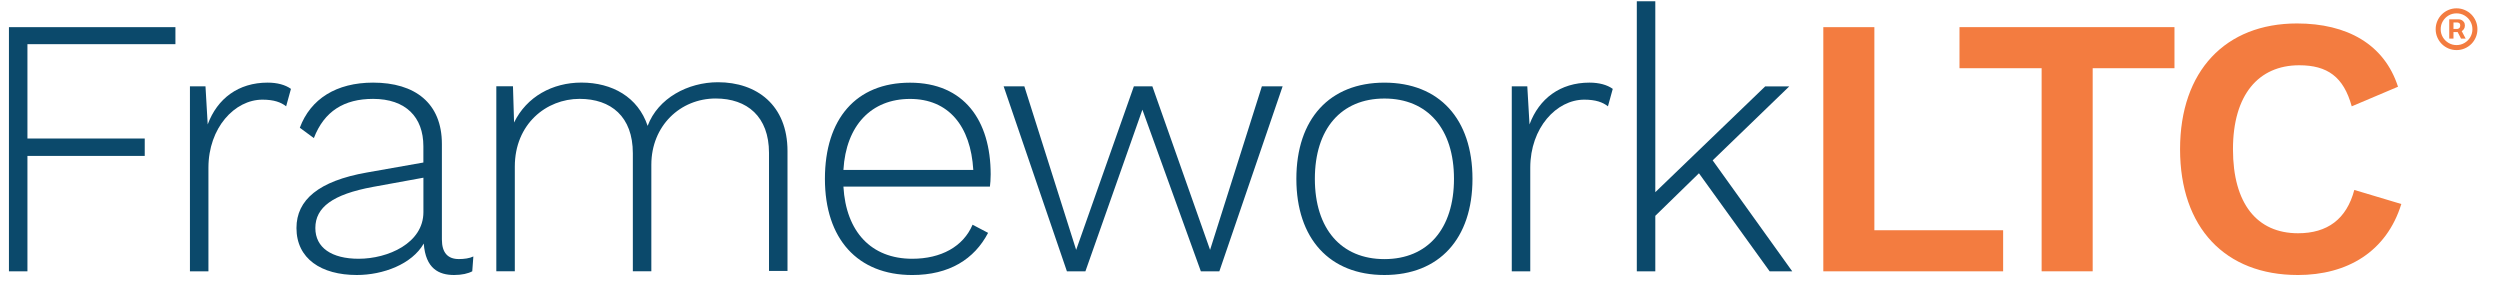 <svg width="123" height="14" viewBox="0 0 123 14" fill="none" xmlns="http://www.w3.org/2000/svg">
<path d="M1.35 2.173V6.815H7.121V7.671H1.35V13.349H0.44V1.336H8.631V2.173H1.35Z" fill="#0B496B"/>
<path d="M14.314 4.375L14.078 5.231C13.823 5.03 13.476 4.903 12.913 4.903C11.547 4.903 10.255 6.286 10.255 8.252V13.348H9.345V4.247H10.11L10.219 6.122C10.692 4.848 11.73 4.065 13.168 4.065C13.641 4.065 14.041 4.174 14.315 4.373L14.314 4.375Z" fill="#0B496B"/>
<path d="M23.289 12.62L23.235 13.348C23.034 13.457 22.725 13.53 22.342 13.53C21.595 13.53 20.94 13.221 20.849 11.982C20.267 13.001 18.847 13.53 17.554 13.53C15.806 13.53 14.586 12.729 14.586 11.218C14.586 9.835 15.678 8.906 18.045 8.488L20.83 7.996V7.195C20.83 5.756 19.957 4.865 18.355 4.865C16.935 4.865 15.952 5.467 15.442 6.794L14.751 6.285C15.278 4.865 16.553 4.065 18.355 4.065C20.413 4.065 21.741 5.066 21.741 7.086V11.781C21.741 12.436 22.032 12.746 22.578 12.746C22.833 12.746 23.105 12.71 23.289 12.618V12.62ZM20.832 10.436V8.743L18.337 9.198C16.372 9.562 15.515 10.2 15.515 11.219C15.515 12.185 16.316 12.731 17.646 12.731C19.084 12.731 20.832 11.966 20.832 10.438V10.436Z" fill="#0B496B"/>
<path d="M38.745 7.432V13.329H37.835V7.522C37.835 5.739 36.762 4.846 35.214 4.846C33.466 4.846 32.046 6.193 32.046 8.105V13.346H31.136V7.54C31.136 5.737 30.063 4.864 28.515 4.864C26.877 4.864 25.329 6.101 25.329 8.195V13.346H24.419V4.245H25.238L25.292 6.028C25.911 4.755 27.185 4.063 28.605 4.063C30.117 4.063 31.391 4.774 31.864 6.193C32.374 4.827 33.849 4.046 35.323 4.046C37.235 4.046 38.745 5.174 38.745 7.431V7.432Z" fill="#0B496B"/>
<path d="M48.704 9.181H41.496C41.624 11.401 42.862 12.731 44.882 12.731C46.302 12.731 47.394 12.131 47.85 11.056L48.614 11.457C47.94 12.75 46.702 13.531 44.882 13.531C42.188 13.531 40.586 11.748 40.586 8.8C40.586 5.851 42.115 4.068 44.773 4.068C47.43 4.068 48.741 5.924 48.741 8.581C48.741 8.819 48.723 9.037 48.704 9.183V9.181ZM41.496 8.361H47.886C47.758 6.195 46.666 4.867 44.773 4.867C42.88 4.867 41.623 6.16 41.496 8.361Z" fill="#0B496B"/>
<path d="M63.105 4.248L59.992 13.349H59.082L56.206 5.396L53.402 13.349H52.492L49.379 4.248H50.398L52.947 12.294L55.786 4.248H56.696L59.536 12.294L62.084 4.248H63.104H63.105Z" fill="#0B496B"/>
<path d="M72.446 8.798C72.446 11.746 70.808 13.53 68.113 13.53C65.419 13.53 63.781 11.746 63.781 8.798C63.781 5.85 65.419 4.066 68.113 4.066C70.808 4.066 72.446 5.85 72.446 8.798ZM64.691 8.798C64.691 11.256 65.984 12.748 68.113 12.748C70.242 12.748 71.536 11.256 71.536 8.798C71.536 6.34 70.242 4.848 68.113 4.848C65.984 4.848 64.691 6.34 64.691 8.798Z" fill="#0B496B"/>
<path d="M79.347 4.375L79.111 5.231C78.856 5.03 78.51 4.903 77.946 4.903C76.58 4.903 75.289 6.286 75.289 8.252V13.348H74.379V4.247H75.143L75.252 6.122C75.725 4.848 76.764 4.065 78.201 4.065C78.674 4.065 79.075 4.174 79.349 4.373L79.347 4.375Z" fill="#0B496B"/>
<path d="M83.589 8.524L81.441 10.618V13.348H80.531V0.062H81.441V9.455L86.848 4.25H88.032L84.263 7.89L88.178 13.349H87.067L83.589 8.526V8.524Z" fill="#0B496B"/>
<path d="M98.554 11.328V13.349H89.707V1.336H92.219V11.328H98.554Z" fill="#F37C40"/>
<path d="M106.984 3.356H102.96V13.348H100.448V3.356H96.407V1.335H106.984V3.356Z" fill="#F37C40"/>
<path d="M113.048 13.53C109.48 13.53 107.259 11.2 107.259 7.342C107.259 3.484 109.499 1.154 113.011 1.154C115.47 1.154 117.307 2.173 117.982 4.267L115.705 5.232C115.305 3.776 114.504 3.211 113.121 3.211C111.118 3.211 109.862 4.667 109.862 7.343C109.862 10.02 111.045 11.476 113.065 11.476C114.504 11.476 115.451 10.784 115.832 9.345L118.145 10.037C117.417 12.386 115.487 13.531 113.048 13.531V13.53Z" fill="#F37C40"/>
<path d="M120.503 1.899V0.952H120.983C121.021 0.952 121.063 0.963 121.109 0.985C121.154 1.007 121.192 1.04 121.224 1.085C121.257 1.13 121.273 1.186 121.273 1.255C121.273 1.324 121.256 1.383 121.223 1.432C121.189 1.48 121.149 1.516 121.101 1.541C121.054 1.566 121.009 1.578 120.967 1.578H120.621V1.424H120.903C120.931 1.424 120.962 1.41 120.994 1.382C121.028 1.354 121.044 1.311 121.044 1.255C121.044 1.197 121.028 1.157 120.994 1.137C120.962 1.116 120.933 1.106 120.908 1.106H120.711V1.899H120.503ZM121.075 1.452L121.311 1.899H121.083L120.852 1.452H121.075ZM120.862 2.464C120.72 2.464 120.587 2.437 120.463 2.384C120.339 2.331 120.23 2.258 120.135 2.164C120.041 2.069 119.968 1.96 119.915 1.836C119.862 1.712 119.835 1.579 119.835 1.437C119.835 1.295 119.862 1.162 119.915 1.038C119.968 0.914 120.041 0.805 120.135 0.71C120.23 0.616 120.339 0.543 120.463 0.49C120.587 0.437 120.72 0.41 120.862 0.41C121.004 0.41 121.137 0.437 121.261 0.49C121.385 0.543 121.494 0.616 121.589 0.71C121.683 0.805 121.756 0.914 121.809 1.038C121.862 1.162 121.889 1.295 121.889 1.437C121.889 1.579 121.862 1.712 121.809 1.836C121.756 1.96 121.683 2.069 121.589 2.164C121.494 2.258 121.385 2.331 121.261 2.384C121.137 2.437 121.004 2.464 120.862 2.464ZM120.862 2.218C121.006 2.218 121.137 2.182 121.255 2.112C121.373 2.042 121.467 1.948 121.537 1.83C121.607 1.712 121.643 1.581 121.643 1.437C121.643 1.293 121.607 1.162 121.537 1.044C121.467 0.926 121.373 0.832 121.255 0.762C121.137 0.692 121.006 0.657 120.862 0.657C120.718 0.657 120.587 0.692 120.469 0.762C120.351 0.832 120.257 0.926 120.187 1.044C120.117 1.162 120.082 1.293 120.082 1.437C120.082 1.581 120.117 1.712 120.187 1.83C120.257 1.948 120.351 2.042 120.469 2.112C120.587 2.182 120.718 2.218 120.862 2.218Z" fill="#F37C40"/>
</svg>
